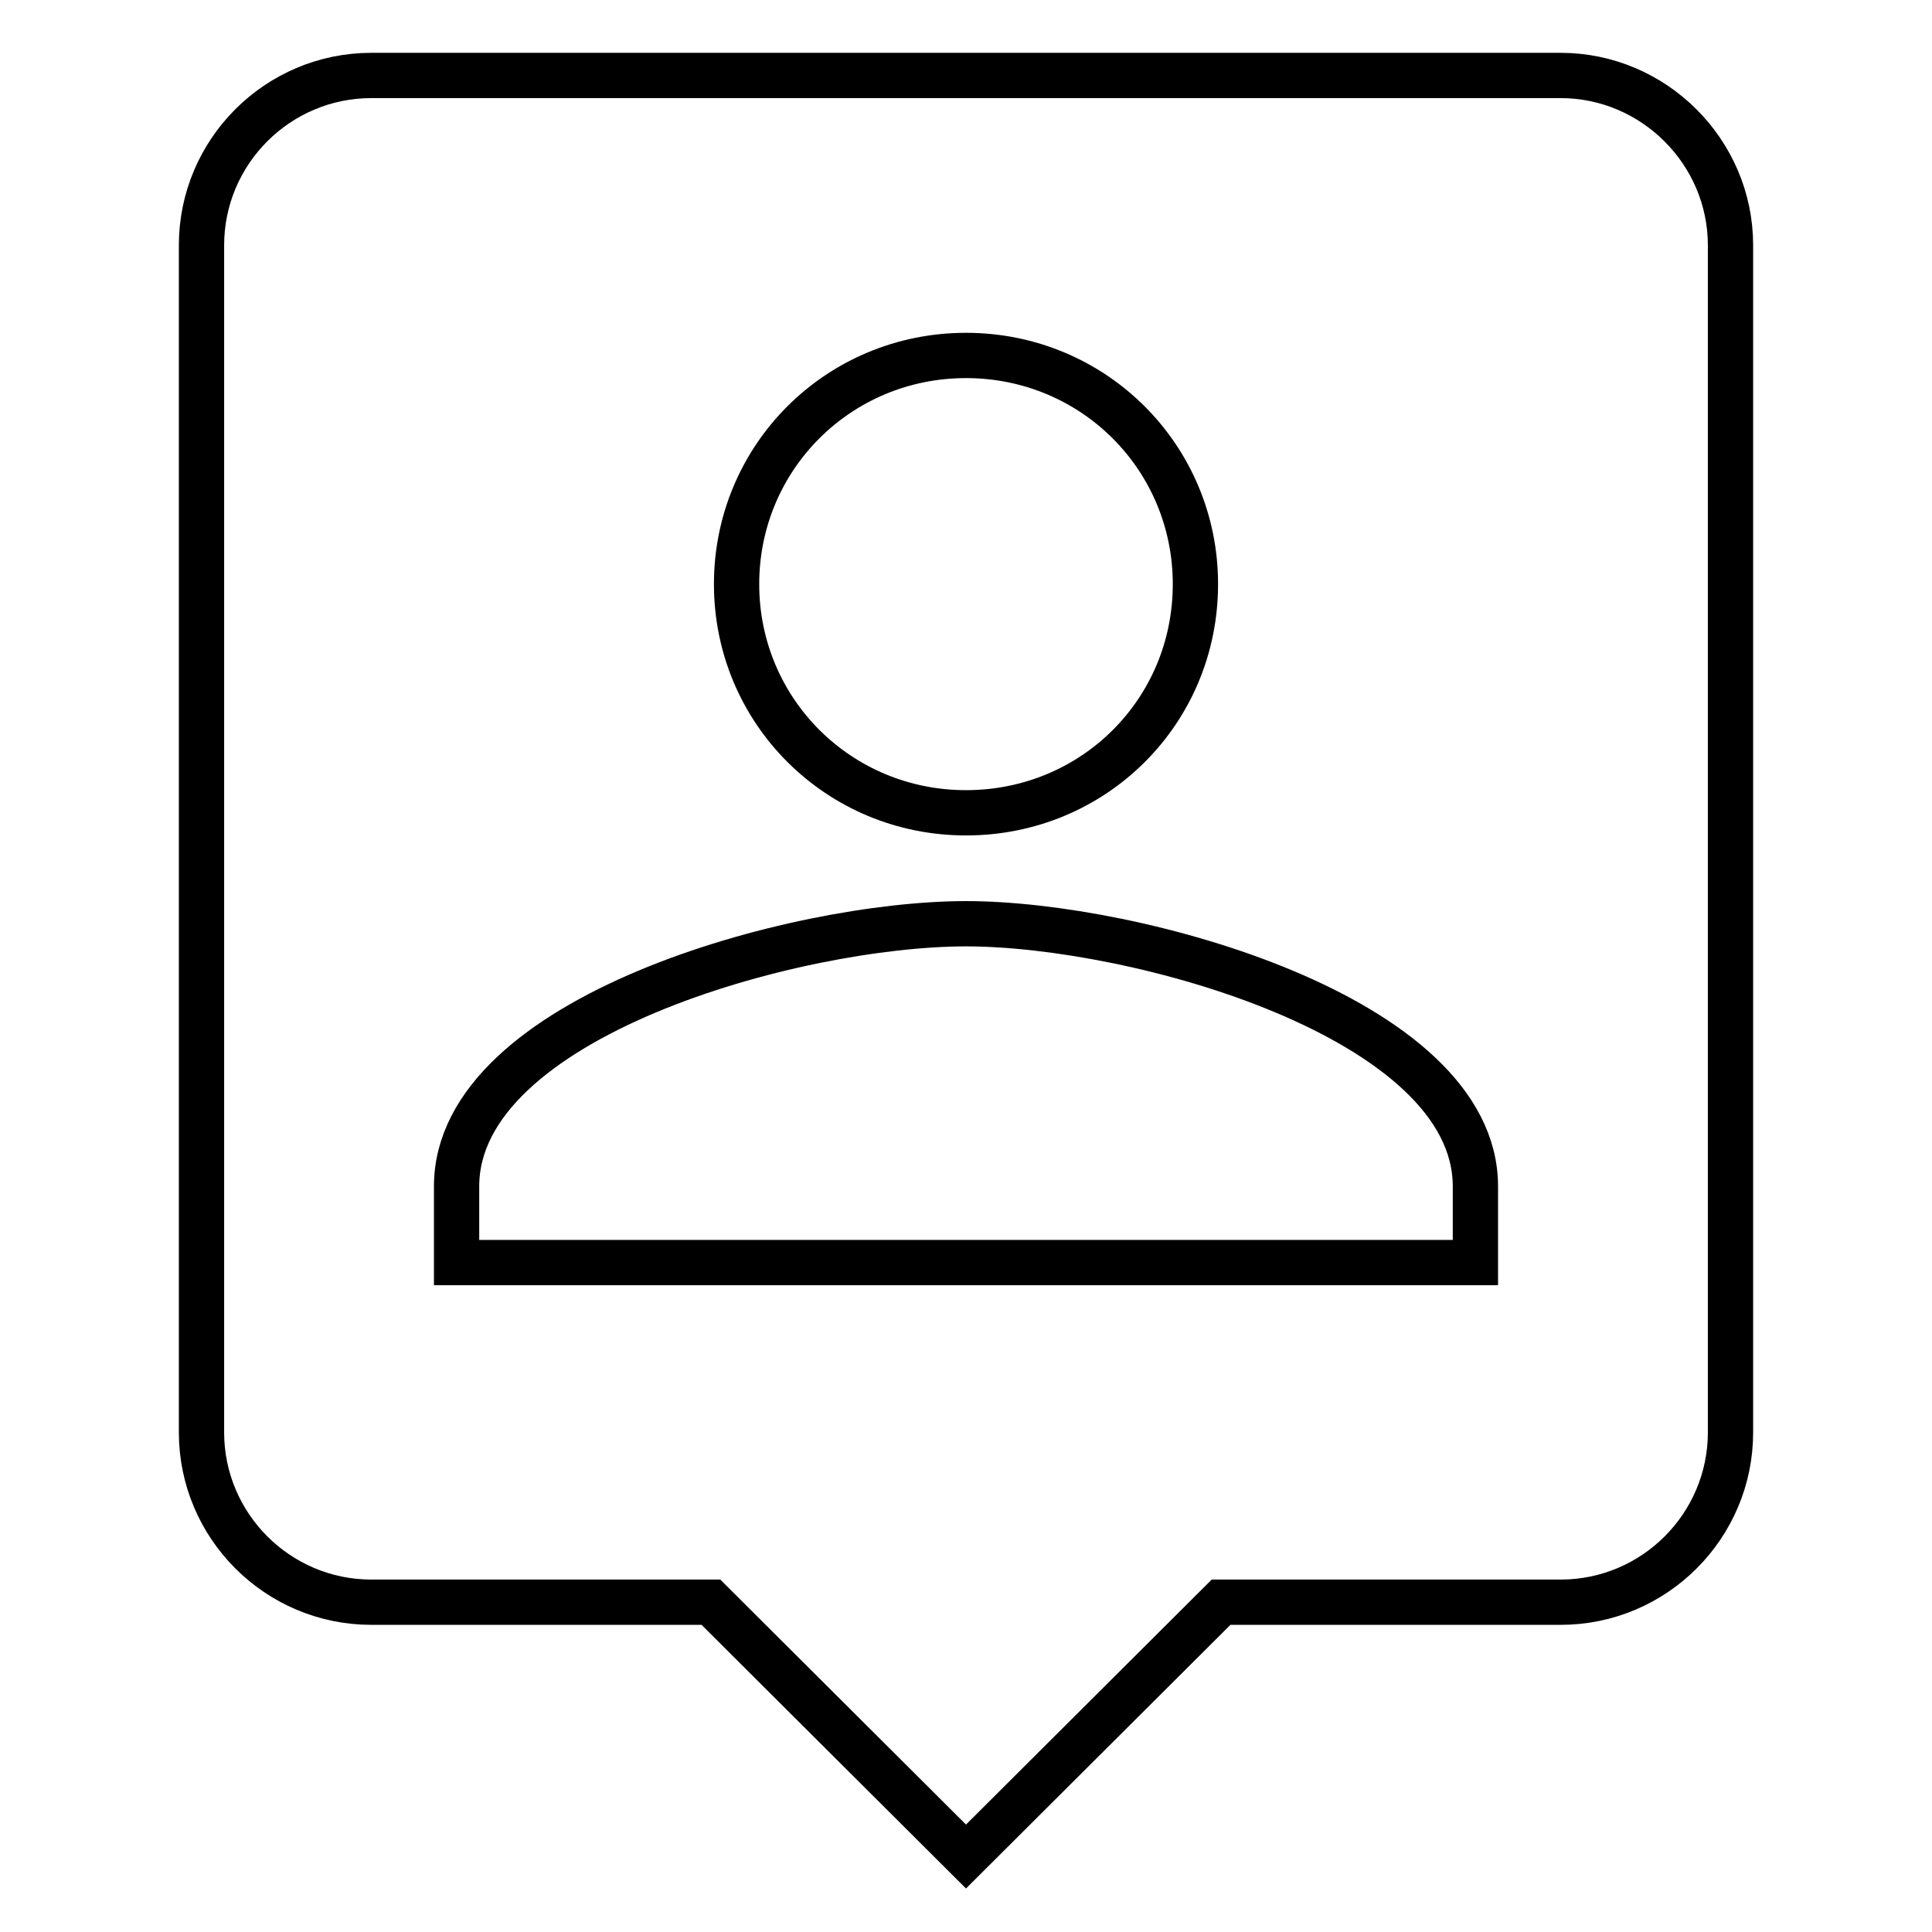 <?xml version="1.0" encoding="utf-8"?>
<!-- Svg Vector Icons : http://www.onlinewebfonts.com/icon -->
<!DOCTYPE svg PUBLIC "-//W3C//DTD SVG 1.1//EN" "http://www.w3.org/Graphics/SVG/1.1/DTD/svg11.dtd">
<svg version="1.1" xmlns="http://www.w3.org/2000/svg" xmlns:xlink="http://www.w3.org/1999/xlink" x="0px" y="0px" viewBox="0 0 256 256" enable-background="new 0 0 256 256" xml:space="preserve">
<g> <path stroke-width="6" fill-opacity="0" stroke="#000000"  d="M206.8,10H49.2c-12.4,0-22.5,10.1-22.5,22.5v157.3c0,12.4,10.1,22.5,22.5,22.5h45L128,246l33.8-33.7h45 c12.4,0,22.5-10.1,22.5-22.5V32.5C229.3,20.1,219.1,10,206.8,10z M128,47.1c16.9,0,30.4,13.5,30.4,30.3c0,16.9-13.5,30.3-30.4,30.3 c-16.9,0-30.4-13.5-30.4-30.3C97.6,60.6,111.1,47.1,128,47.1z M195.5,167.3h-135v-10.1c0-22.5,45-34.8,67.5-34.8 s67.5,12.4,67.5,34.8L195.5,167.3L195.5,167.3z"/></g>
</svg>